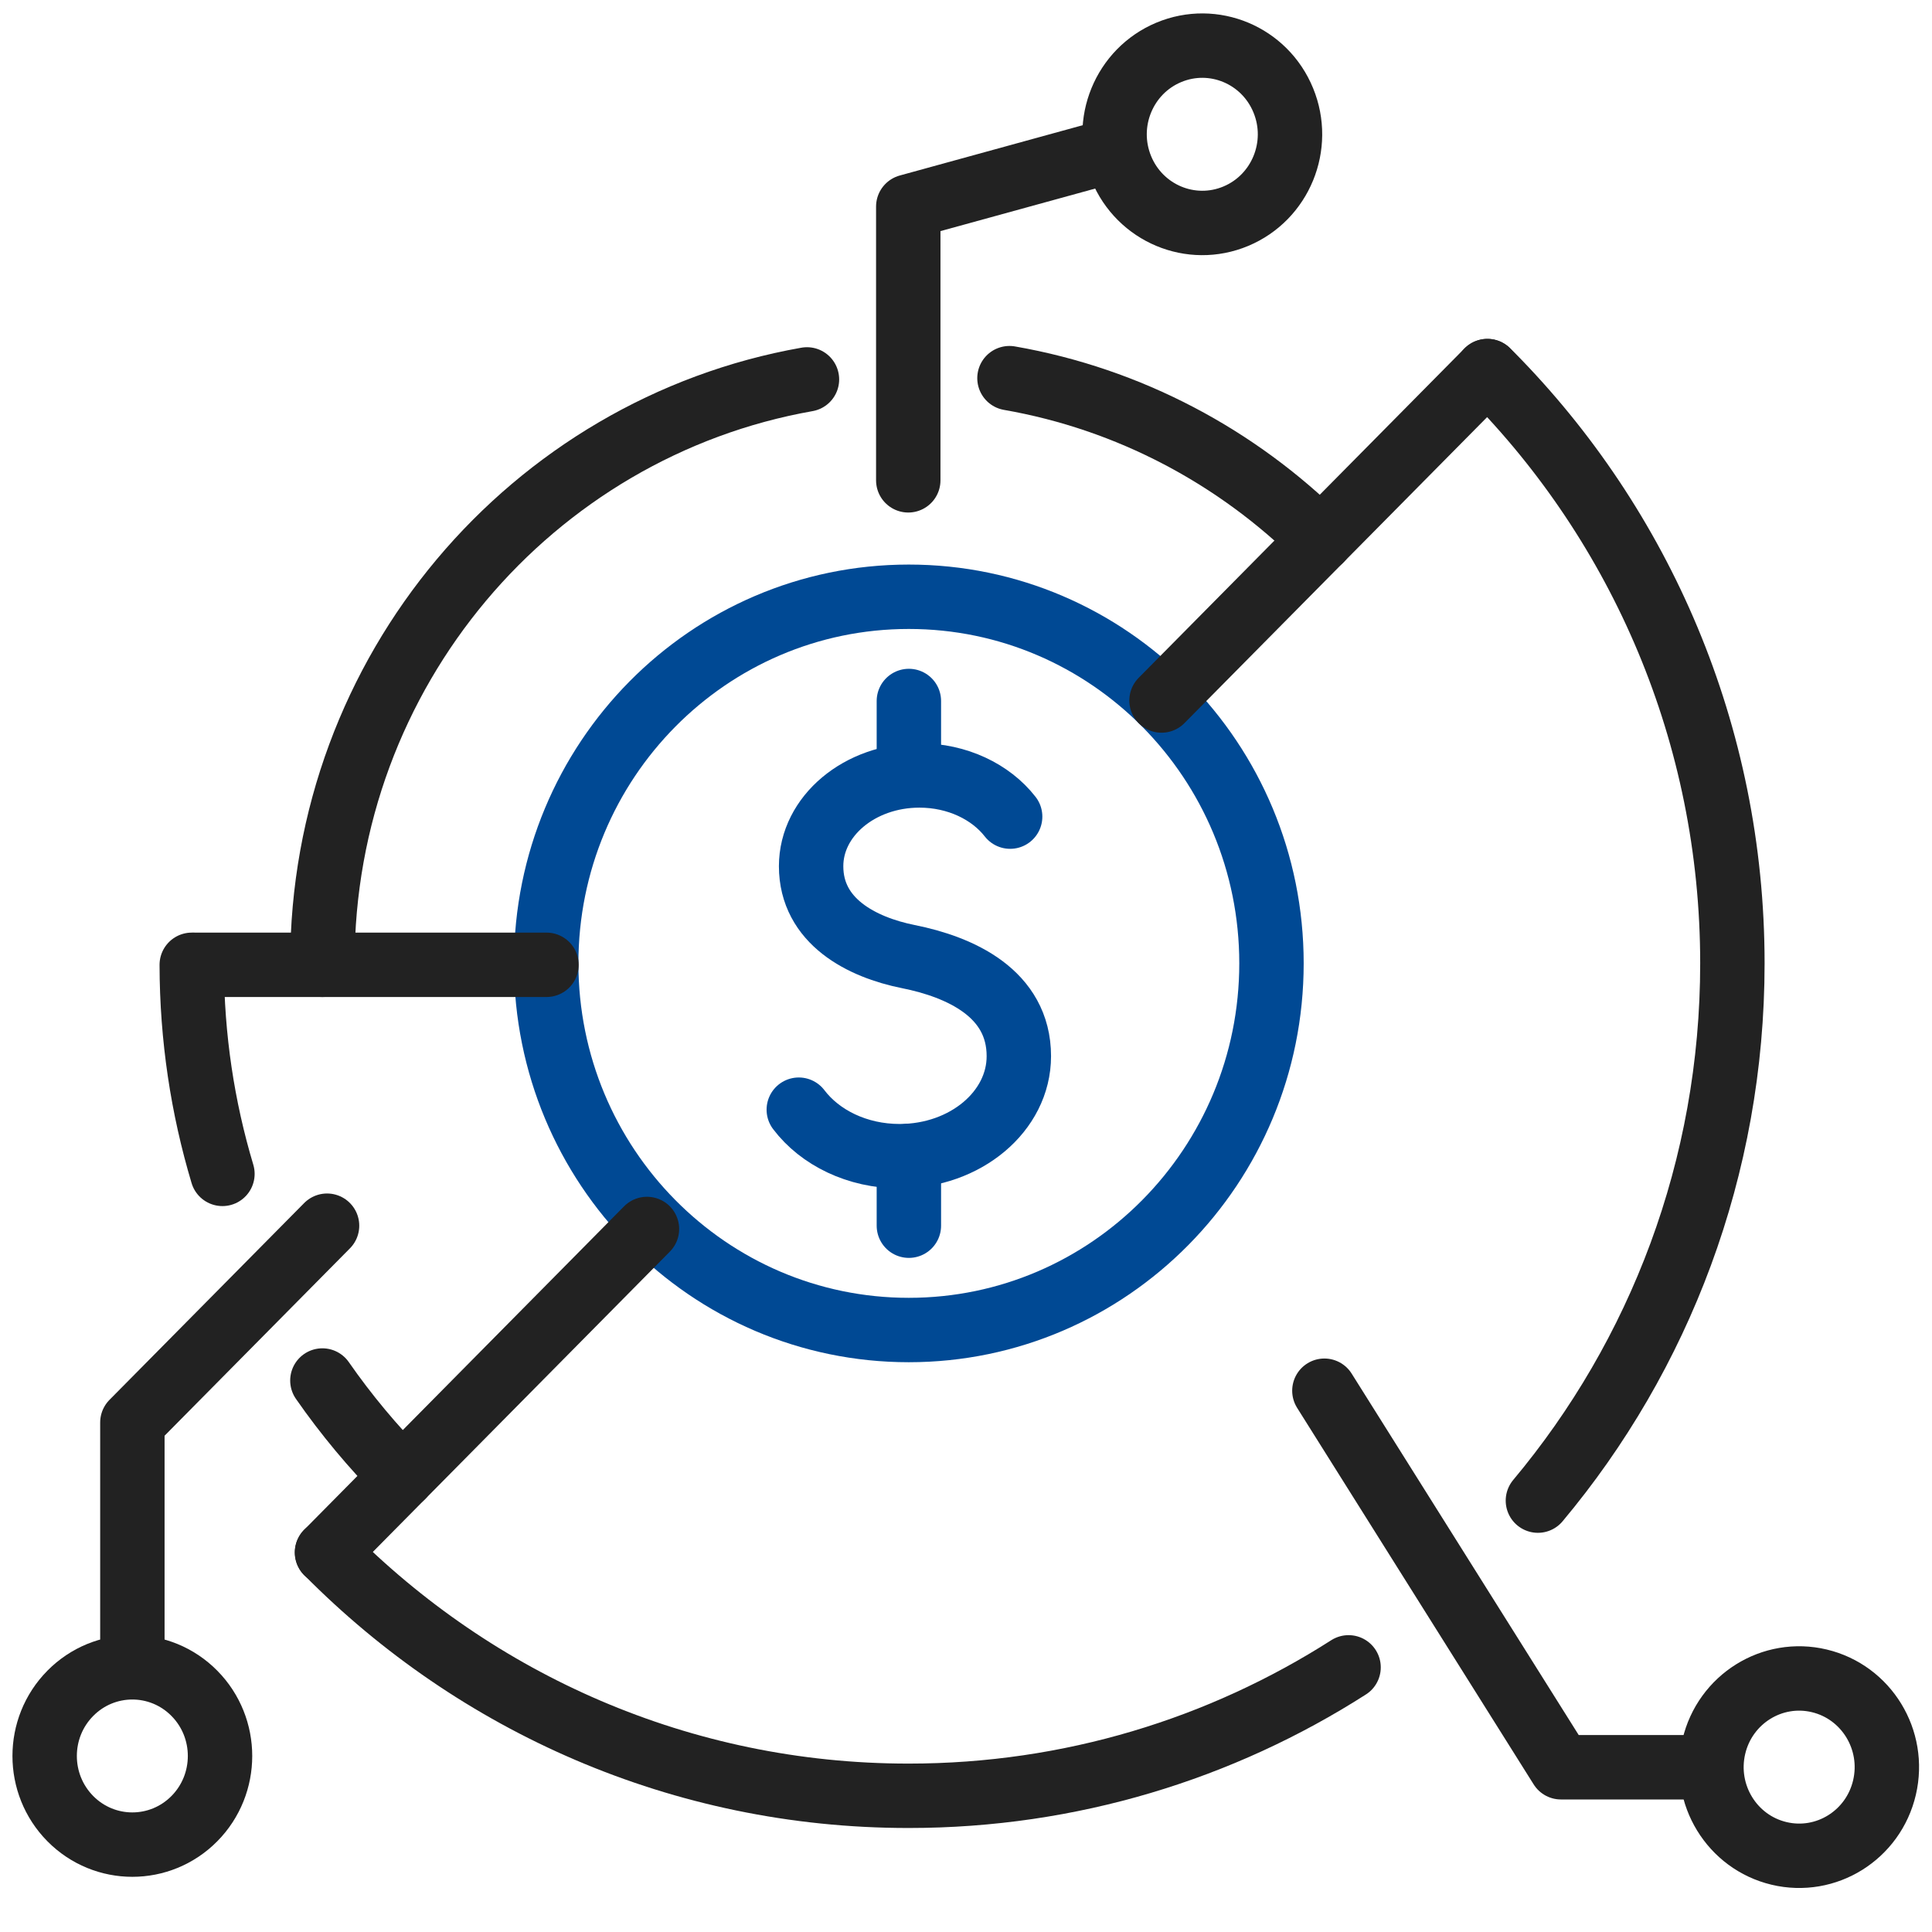 <svg width="60" height="60" viewBox="0 0 60 60" fill="none" xmlns="http://www.w3.org/2000/svg">
<g clip-path="url(#clip0_9523_13241)">
<g clip-path="url(#clip1_9523_13241)">
<path d="M39.487 29.917C39.487 36.205 34.445 41.305 28.223 41.305C22.001 41.305 16.963 36.207 16.963 29.917C16.963 23.627 22.003 18.533 28.223 18.533C34.443 18.533 39.487 23.631 39.487 29.917Z" stroke="#004994" stroke-width="2" stroke-linecap="round" stroke-linejoin="round"/>
<path d="M31.35 11.744C35.08 12.395 38.421 14.191 41.011 16.762" stroke="#222222" stroke-width="2" stroke-linecap="round" stroke-linejoin="round"/>
<path d="M6.908 36.456C6.292 34.401 5.959 32.222 5.955 29.963" stroke="#222222" stroke-width="2" stroke-linecap="round" stroke-linejoin="round"/>
<path d="M12.493 45.85C11.583 44.933 10.752 43.937 10.012 42.873" stroke="#222222" stroke-width="2" stroke-linecap="round" stroke-linejoin="round"/>
<path d="M10.012 29.963V29.917C10.012 20.841 16.508 13.295 25.061 11.783M41.881 51.781C37.93 54.307 33.245 55.77 28.223 55.77H28.207C21.159 55.77 14.777 52.882 10.157 48.211M46.192 11.524C46.236 11.564 46.279 11.608 46.321 11.65C50.944 16.331 53.801 22.787 53.801 29.917C53.801 36.277 51.53 42.1 47.761 46.603" stroke="#222222" stroke-width="2" stroke-linecap="round" stroke-linejoin="round"/>
<path d="M10.155 48.214L20.092 38.167" stroke="#222222" stroke-width="2" stroke-linecap="round" stroke-linejoin="round"/>
<path d="M6.049 29.963H16.972" stroke="#222222" stroke-width="2" stroke-linecap="round" stroke-linejoin="round"/>
<path d="M24.807 34.462C25.465 35.33 26.621 35.906 27.937 35.906C29.981 35.906 31.641 34.516 31.641 32.801C31.641 30.846 29.817 30.029 28.204 29.707C26.764 29.418 25.19 28.615 25.19 26.901C25.19 25.344 26.695 24.082 28.553 24.082C29.732 24.082 30.771 24.591 31.371 25.361" stroke="#004994" stroke-width="2" stroke-linecap="round" stroke-linejoin="round"/>
<path d="M28.226 38.065V35.897" stroke="#004994" stroke-width="2" stroke-linecap="round" stroke-linejoin="round"/>
<path d="M28.226 21.77V24.061" stroke="#004994" stroke-width="2" stroke-linecap="round" stroke-linejoin="round"/>
<path d="M36.072 21.755L46.192 11.524" stroke="#222222" stroke-width="2" stroke-linecap="round" stroke-linejoin="round"/>
<path d="M41.13 43.19L48.476 54.884H52.956" stroke="#222222" stroke-width="2" stroke-linecap="round" stroke-linejoin="round"/>
<path d="M58.525 55.512C58.87 54.032 57.964 52.55 56.5 52.2C55.036 51.851 53.57 52.767 53.224 54.247C52.879 55.727 53.785 57.21 55.249 57.559C56.713 57.908 58.18 56.992 58.525 55.512Z" stroke="#222222" stroke-width="2" stroke-linecap="round" stroke-linejoin="round"/>
<path d="M6.036 56.48C7.099 55.405 7.099 53.662 6.036 52.587C4.972 51.511 3.248 51.511 2.184 52.587C1.121 53.662 1.121 55.405 2.184 56.48C3.248 57.555 4.972 57.555 6.036 56.48Z" stroke="#222222" stroke-width="2" stroke-linecap="round" stroke-linejoin="round"/>
<path d="M38.38 6.714C39.77 6.132 40.43 4.522 39.854 3.117C39.279 1.712 37.686 1.045 36.296 1.627C34.907 2.209 34.247 3.819 34.822 5.224C35.398 6.629 36.991 7.296 38.38 6.714Z" stroke="#222222" stroke-width="2" stroke-linecap="round" stroke-linejoin="round"/>
<path d="M28.207 14.917V6.415L34.616 4.653" stroke="#222222" stroke-width="2" stroke-linecap="round" stroke-linejoin="round"/>
<path d="M10.157 38.065L4.111 44.177V51.552" stroke="#222222" stroke-width="2" stroke-linecap="round" stroke-linejoin="round"/>
</g>
</g>
<defs>
<clipPath id="clip0_9523_13241">
<rect width="60" height="60" fill="white"/>
</clipPath>
<clipPath id="clip1_9523_13241">
<rect width="60" height="59" fill="white"/>
</clipPath>
</defs>
</svg>

